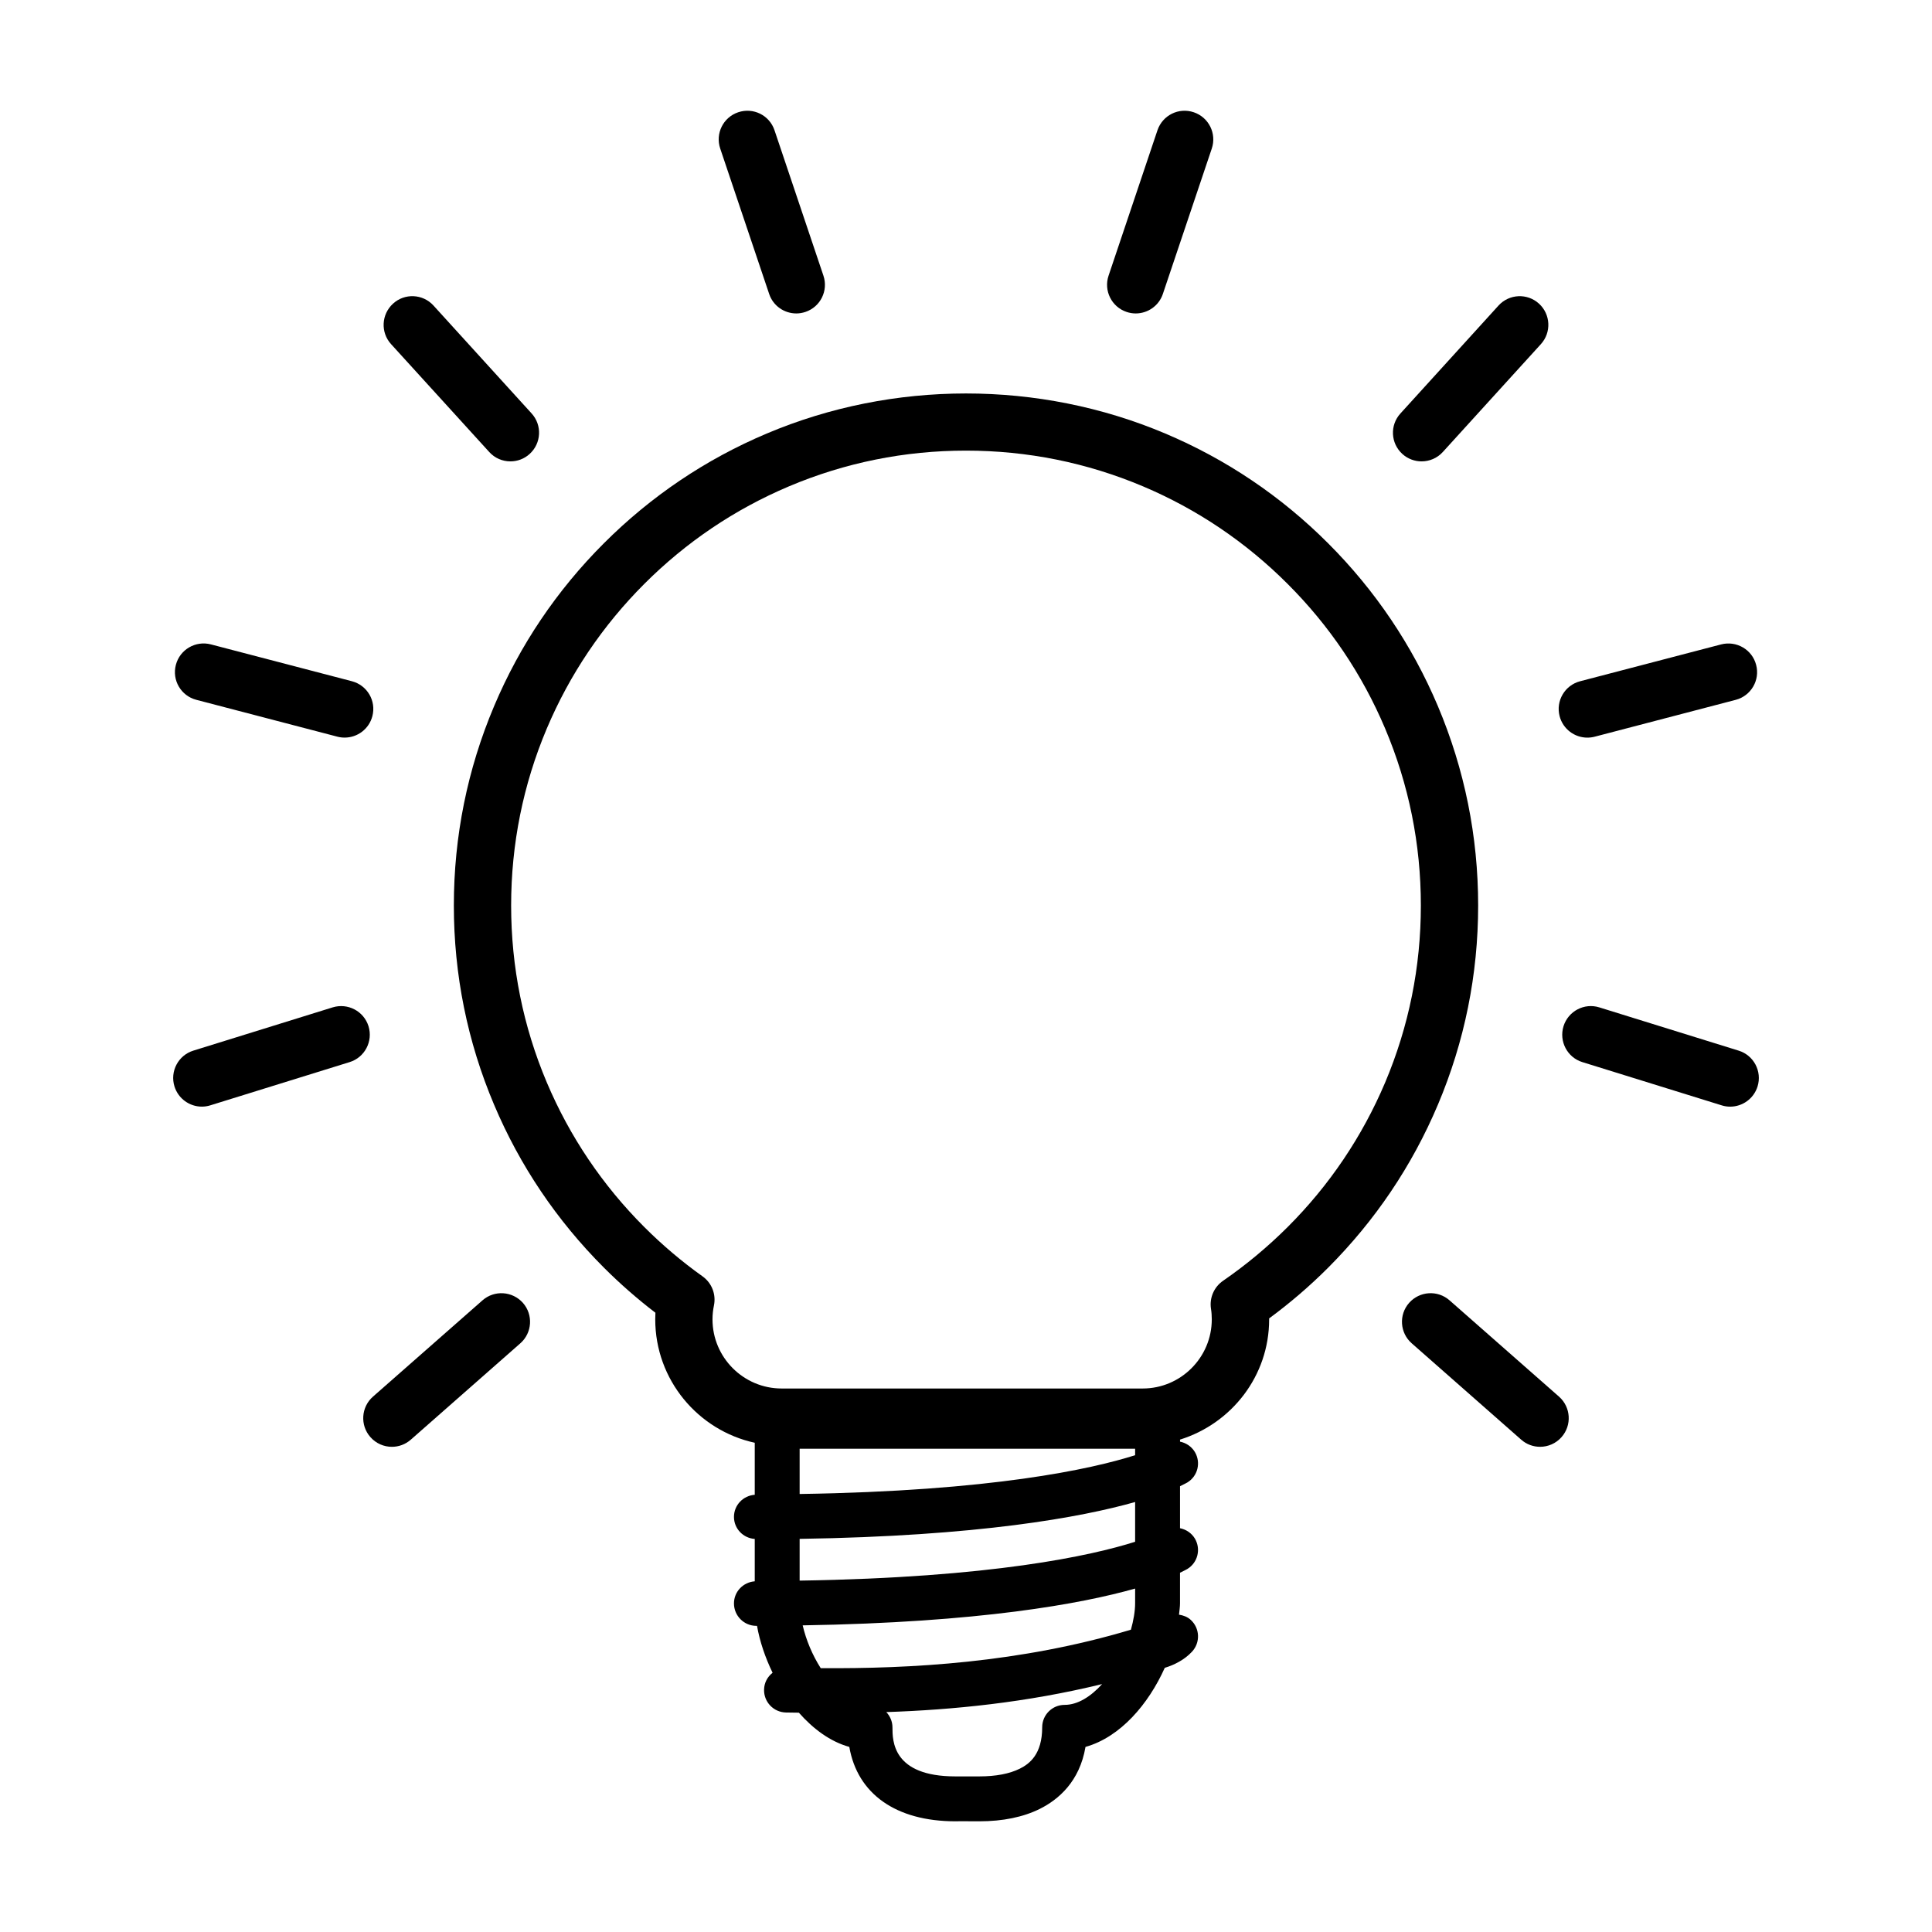 <?xml version="1.0" encoding="UTF-8"?>
<!-- Uploaded to: SVG Repo, www.svgrepo.com, Generator: SVG Repo Mixer Tools -->
<svg fill="#000000" width="800px" height="800px" version="1.1" viewBox="144 144 512 512" xmlns="http://www.w3.org/2000/svg">
 <g>
  <path d="m525.05 436.78c7.078-16.738 10.676-34.512 10.676-52.82 0-18.312-3.598-36.086-10.676-52.84-6.836-16.168-16.629-30.688-29.078-43.137-12.461-12.469-26.98-22.254-43.145-29.086-33.488-14.172-72.188-14.156-105.65 0-16.172 6.836-30.688 16.621-43.152 29.086-12.465 12.465-22.254 26.98-29.078 43.141-7.082 16.746-10.672 34.52-10.672 52.836 0 18.309 3.582 36.082 10.672 52.82 6.828 16.156 16.621 30.676 29.078 43.141 4.297 4.301 8.879 8.305 13.668 11.969-0.031 0.574-0.047 1.16-0.047 1.75 0 16.031 11.332 29.426 26.371 32.707v13.785c-3.066 0.227-5.508 2.727-5.508 5.856 0 3.125 2.438 5.633 5.508 5.848v11.227c-3.066 0.238-5.508 2.734-5.508 5.859 0 3.285 2.664 5.945 5.93 5.945h0.18c0.715 4.082 2.144 8.34 4.125 12.434-1.344 1.055-2.215 2.609-2.258 4.465-0.082 3.269 2.508 5.992 5.801 6.066 1.082 0.035 2.297 0.035 3.422 0.047 3.777 4.277 8.277 7.656 13.367 9.07 2.152 12.438 12.34 19.715 28.133 19.715l1.305-0.02 5.019 0.02c6.246 0 11.652-1.117 16.055-3.305 4.863-2.434 10.523-7.188 12.078-16.41 9.246-2.59 16.695-11.348 21.008-20.957 2.59-0.789 5.273-2.168 7.231-4.289 2.227-2.414 2.09-6.172-0.324-8.398-0.898-0.84-2-1.219-3.133-1.402 0.105-1.02 0.266-2.07 0.266-3.031v-8.082c1.145-0.535 1.785-0.91 1.941-0.992 2.793-1.703 3.648-5.301 1.988-8.086-0.906-1.484-2.363-2.402-3.926-2.719v-11.129c1.145-0.539 1.785-0.922 1.941-0.992 2.793-1.703 3.648-5.297 1.988-8.086-0.906-1.492-2.363-2.414-3.926-2.734v-0.543c13.629-4.246 23.617-16.832 23.617-31.848v-0.273c5.531-4.07 10.785-8.578 15.645-13.445 12.434-12.465 22.23-26.98 29.066-43.16zm-80.23 92.863c-11.586 3.68-37.918 9.508-88.906 10.281v-11.992h88.906zm-18.684 66.168c-3.293 0-5.945 2.66-5.945 5.941 0 7.168-3.375 9.691-5.93 10.965-2.727 1.355-6.344 2.047-10.742 2.047h-6.32c-16.688 0-16.688-9.457-16.688-13.008 0-1.562-0.641-2.973-1.629-4.035 17.633-0.594 37.156-2.519 57.188-7.422-3 3.324-6.477 5.512-9.934 5.512zm18.684-26.949c0 2.215-0.453 4.609-1.113 7.023-29.312 8.797-58.453 10.367-82.207 10.191-2.207-3.465-3.875-7.441-4.781-11.34 46.918-0.762 73.867-5.723 88.102-9.75zm0-16.277c-11.586 3.672-37.918 9.508-88.906 10.293v-11.062c47.402-0.715 74.605-5.715 88.906-9.766zm23.316-69.172c-2.402 1.648-3.656 4.527-3.215 7.41 0.152 0.922 0.215 1.859 0.215 2.82 0 10.102-8.223 18.324-18.312 18.324h-95.676c-10.102 0-18.328-8.223-18.328-18.324 0-1.246 0.137-2.488 0.383-3.688 0.609-2.953-0.578-5.977-3.039-7.723-5.438-3.875-10.621-8.262-15.406-13.043-11.074-11.074-19.766-23.965-25.84-38.309-6.281-14.855-9.461-30.648-9.461-46.914 0-16.27 3.18-32.051 9.461-46.918 6.074-14.348 14.766-27.242 25.84-38.32 11.062-11.062 23.961-19.766 38.316-25.836 14.855-6.281 30.648-9.473 46.918-9.473 16.273 0 32.047 3.188 46.926 9.473 14.348 6.07 27.234 14.766 38.305 25.84 11.074 11.059 19.77 23.949 25.844 38.316 6.289 14.867 9.477 30.652 9.477 46.918 0 16.27-3.188 32.051-9.465 46.906-6.086 14.367-14.781 27.262-25.855 38.32-5.25 5.234-11 10.027-17.086 14.219z"/>
  <path d="m528.14 488.6c-3.144-2.762-7.93-2.465-10.715 0.684-2.769 3.148-2.457 7.941 0.695 10.707l29.008 25.531c1.441 1.273 3.223 1.895 5.012 1.895 2.106 0 4.195-0.871 5.691-2.574 2.777-3.144 2.473-7.949-0.68-10.723z"/>
  <path d="m604.76 422.43-36.902-11.457c-4.016-1.266-8.266 0.996-9.512 4.992-1.234 4.012 1.008 8.277 5.004 9.508l36.918 11.457c0.742 0.238 1.5 0.344 2.254 0.344 3.234 0 6.231-2.098 7.246-5.344 1.242-4.012-1-8.266-5.008-9.5z"/>
  <path d="m564.66 339.48c0.648 0 1.293-0.074 1.93-0.242l37.395-9.773c4.051-1.059 6.488-5.211 5.41-9.262-1.043-4.066-5.215-6.473-9.266-5.43l-37.383 9.766c-4.066 1.062-6.492 5.211-5.43 9.266 0.898 3.418 3.977 5.676 7.344 5.676z"/>
  <path d="m520.73 266.27c2.074 0 4.137-0.836 5.633-2.488l25.992-28.586c2.82-3.109 2.586-7.906-0.508-10.727-3.098-2.82-7.894-2.602-10.723 0.504l-25.992 28.598c-2.832 3.102-2.606 7.898 0.5 10.727 1.449 1.316 3.297 1.973 5.098 1.973z"/>
  <path d="m450.74 178.52-12.957 38.531c-1.34 3.977 0.801 8.281 4.769 9.613 0.812 0.273 1.629 0.402 2.418 0.402 3.184 0 6.141-2 7.203-5.176l12.965-38.527c1.336-3.977-0.805-8.277-4.781-9.613-3.996-1.348-8.273 0.801-9.617 4.769z"/>
  <path d="m271.87 488.6-29.031 25.523c-3.148 2.769-3.461 7.578-0.68 10.723 1.5 1.703 3.586 2.574 5.691 2.574 1.793 0 3.566-0.621 5.019-1.895l29.02-25.531c3.148-2.766 3.461-7.559 0.699-10.707-2.797-3.148-7.578-3.445-10.719-0.688z"/>
  <path d="m241.66 415.96c-1.246-3.996-5.488-6.231-9.516-4.992l-36.898 11.457c-4 1.234-6.254 5.492-5.008 9.5 1.02 3.25 4.012 5.344 7.254 5.344 0.734 0 1.508-0.109 2.246-0.344l36.918-11.457c3.996-1.23 6.242-5.5 5.004-9.508z"/>
  <path d="m196.03 329.46 37.395 9.77c0.637 0.168 1.273 0.242 1.914 0.242 3.375 0 6.449-2.258 7.34-5.672 1.074-4.062-1.367-8.203-5.422-9.266l-37.383-9.766c-4.051-1.047-8.207 1.367-9.266 5.43-1.07 4.059 1.352 8.203 5.422 9.262z"/>
  <path d="m248.16 224.47c-3.098 2.82-3.352 7.617-0.523 10.727l26.012 28.586c1.492 1.652 3.551 2.488 5.613 2.488 1.824 0 3.664-0.656 5.106-1.977 3.109-2.828 3.34-7.621 0.516-10.727l-26.008-28.598c-2.816-3.102-7.633-3.324-10.715-0.5z"/>
  <path d="m339.63 173.75c-3.969 1.336-6.109 5.637-4.766 9.613l12.969 38.527c1.047 3.176 4.016 5.176 7.199 5.176 0.797 0 1.598-0.133 2.418-0.402 3.977-1.336 6.106-5.637 4.766-9.613l-12.965-38.531c-1.324-3.969-5.613-6.117-9.621-4.769z"/>
 </g>
</svg>